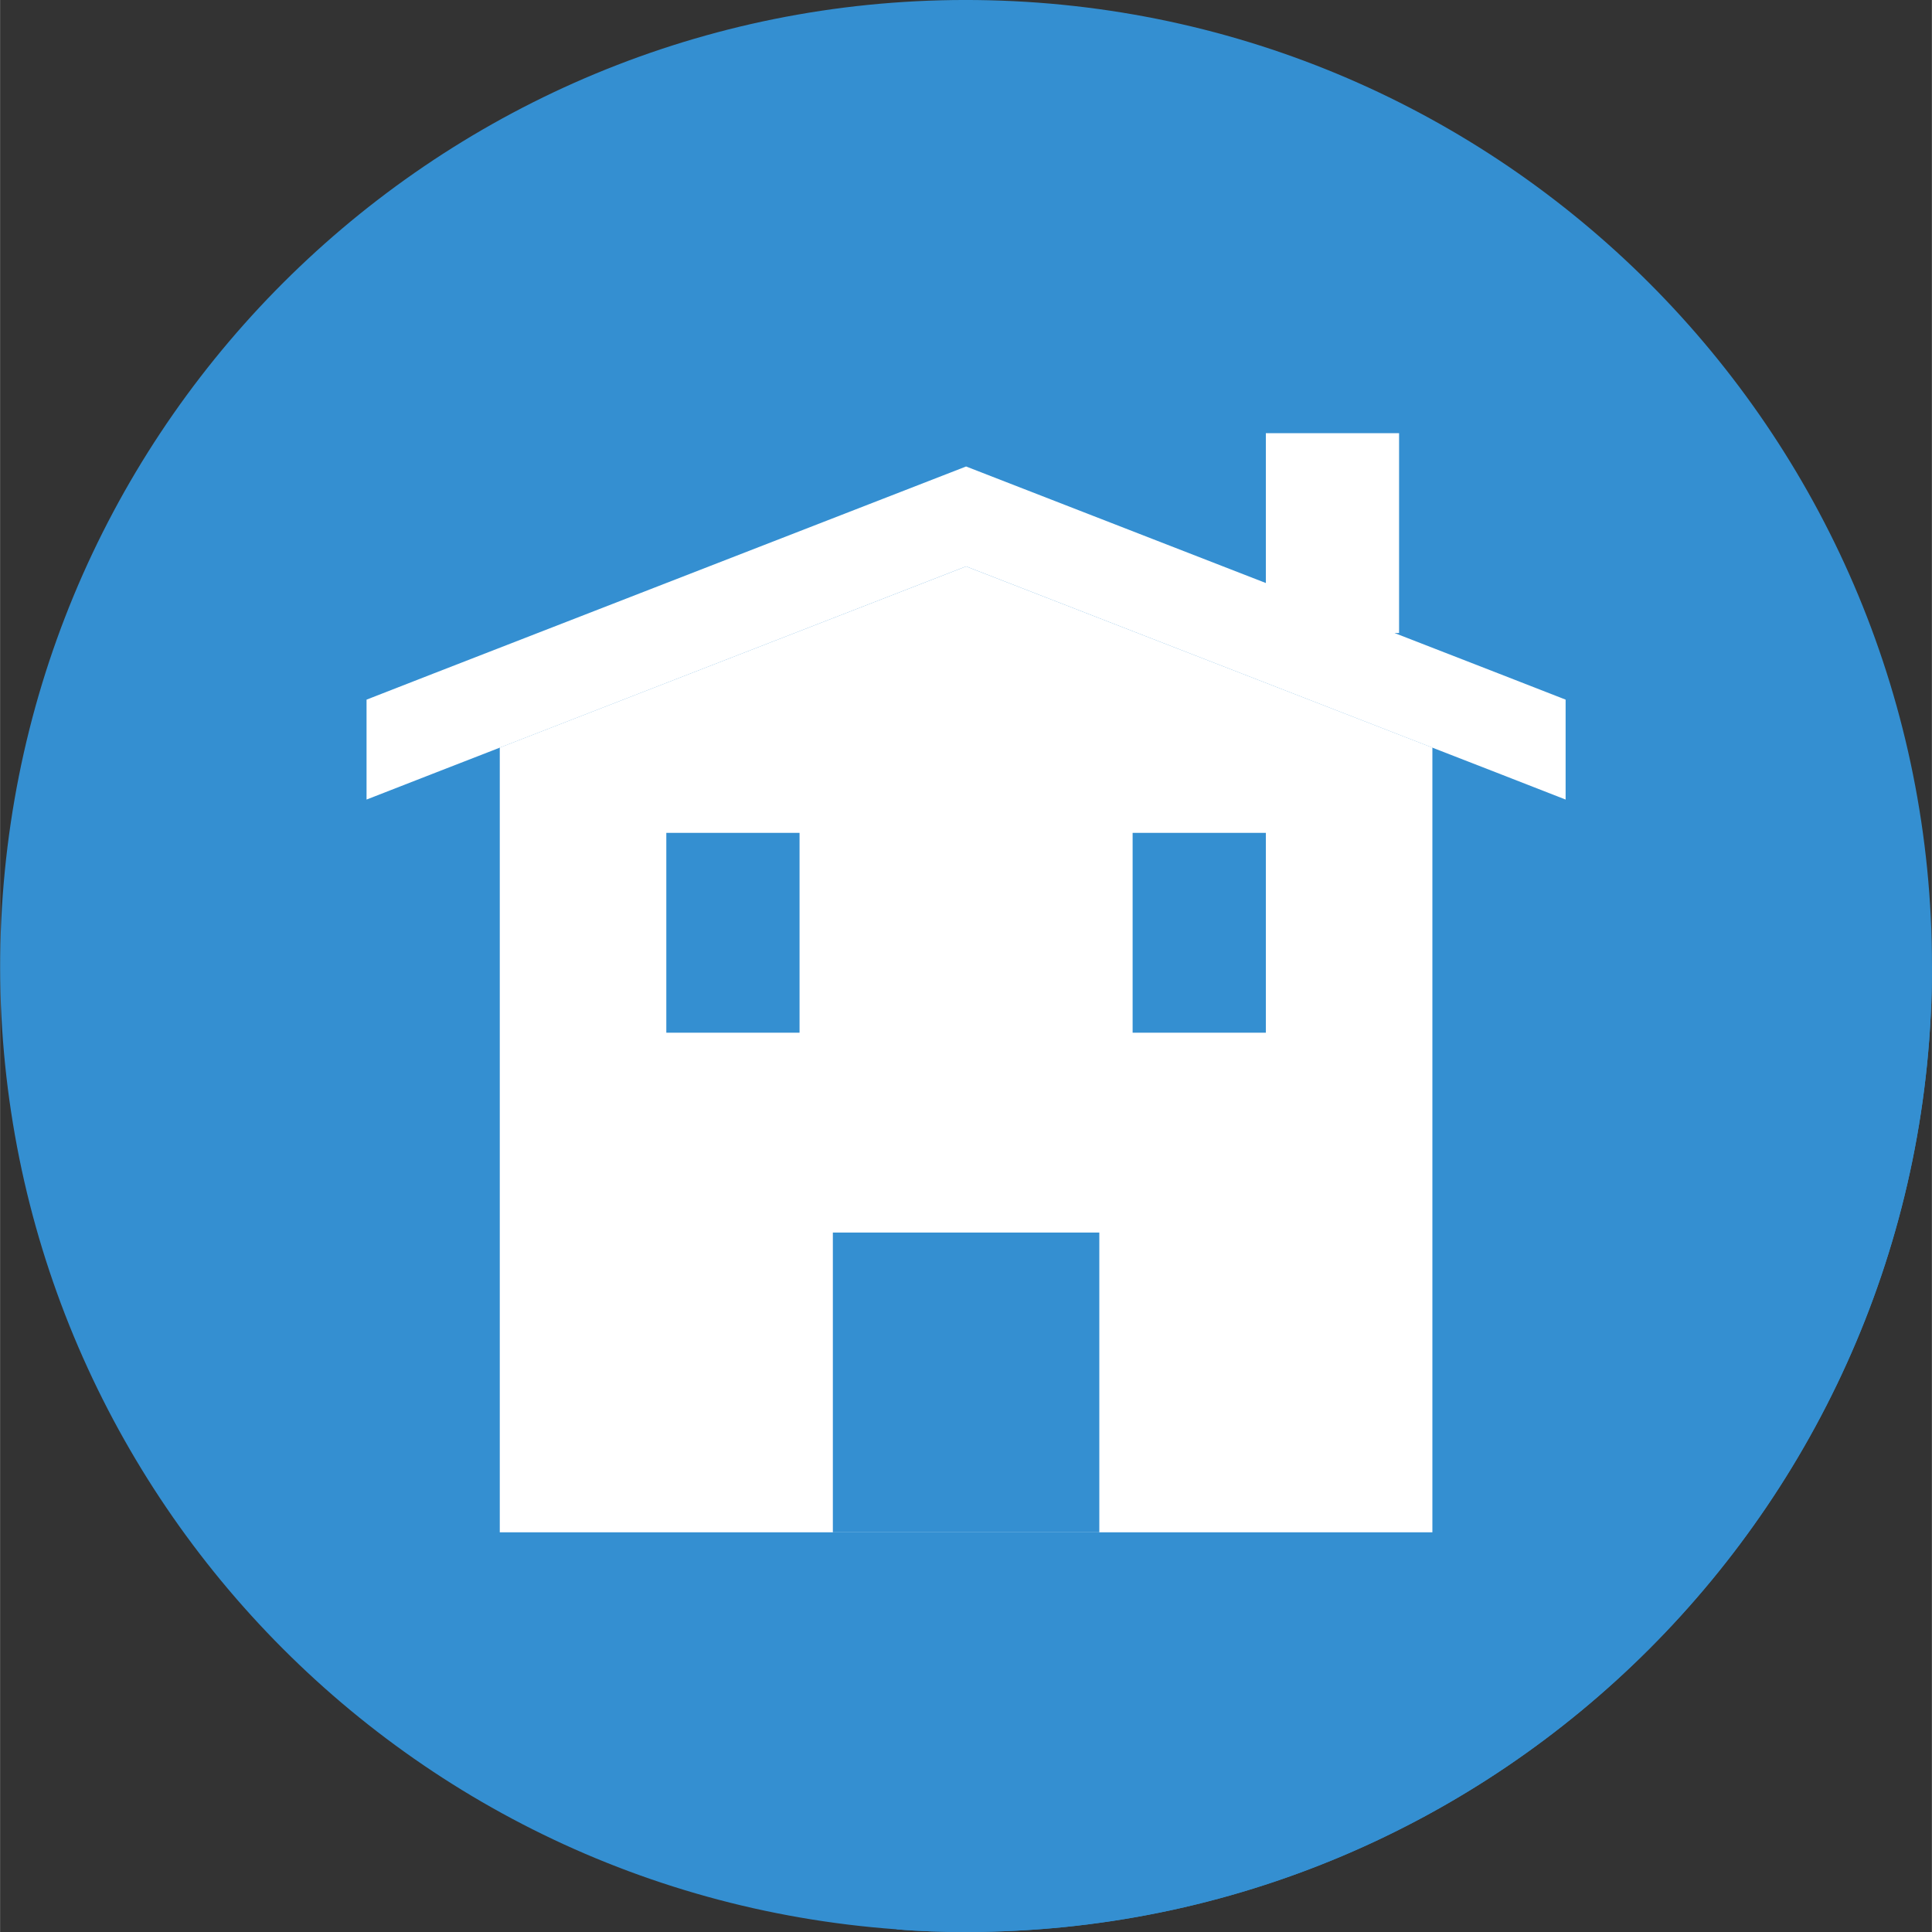 <svg height="512" viewBox="0 0 464 464.042" width="512" xmlns="http://www.w3.org/2000/svg"><rect x="0" y="0" width="464" height="464.042" fill="#333333" stroke="none"/><path d="m464.02 232.043c0 128.129-103.867 232-232 232-5.598 0-11.117-.16-16.637-.641-125.648-9.035-221.129-116.688-215.094-242.516 6.031-125.828 111.375-223.848 237.312-220.82 125.934 3.031 226.441 106.004 226.418 231.977zm0 0" fill="#348fd1"/><path d="m464.02 232.043c0 128.129-103.867 232-232 232-5.598 0-11.117-.16-16.637-.641l-95.363-95.359 216-264zm0 0" fill="#348fd1"/><path d="m344.02 179.562v188.48h-224v-188.48l112-43.52zm0 0" fill="#fff"/><path d="m360.02 161.801-25.102-9.758h1.102v-48h-32v35.992l-72-27.992-128 49.758-16 6.242v24l16-6.242 16-6.223 112-43.535 112 43.535 16 6.223 16 6.242v-24zm0 0" fill="#fff"/><g fill="#348fd1"><path d="m200.02 296.043h64v72h-64zm0 0"/><g><path d="m160.02 200.043h32v48h-32zm0 0"/><path d="m272.02 200.043h32v48h-32zm0 0"/></g></g></svg>